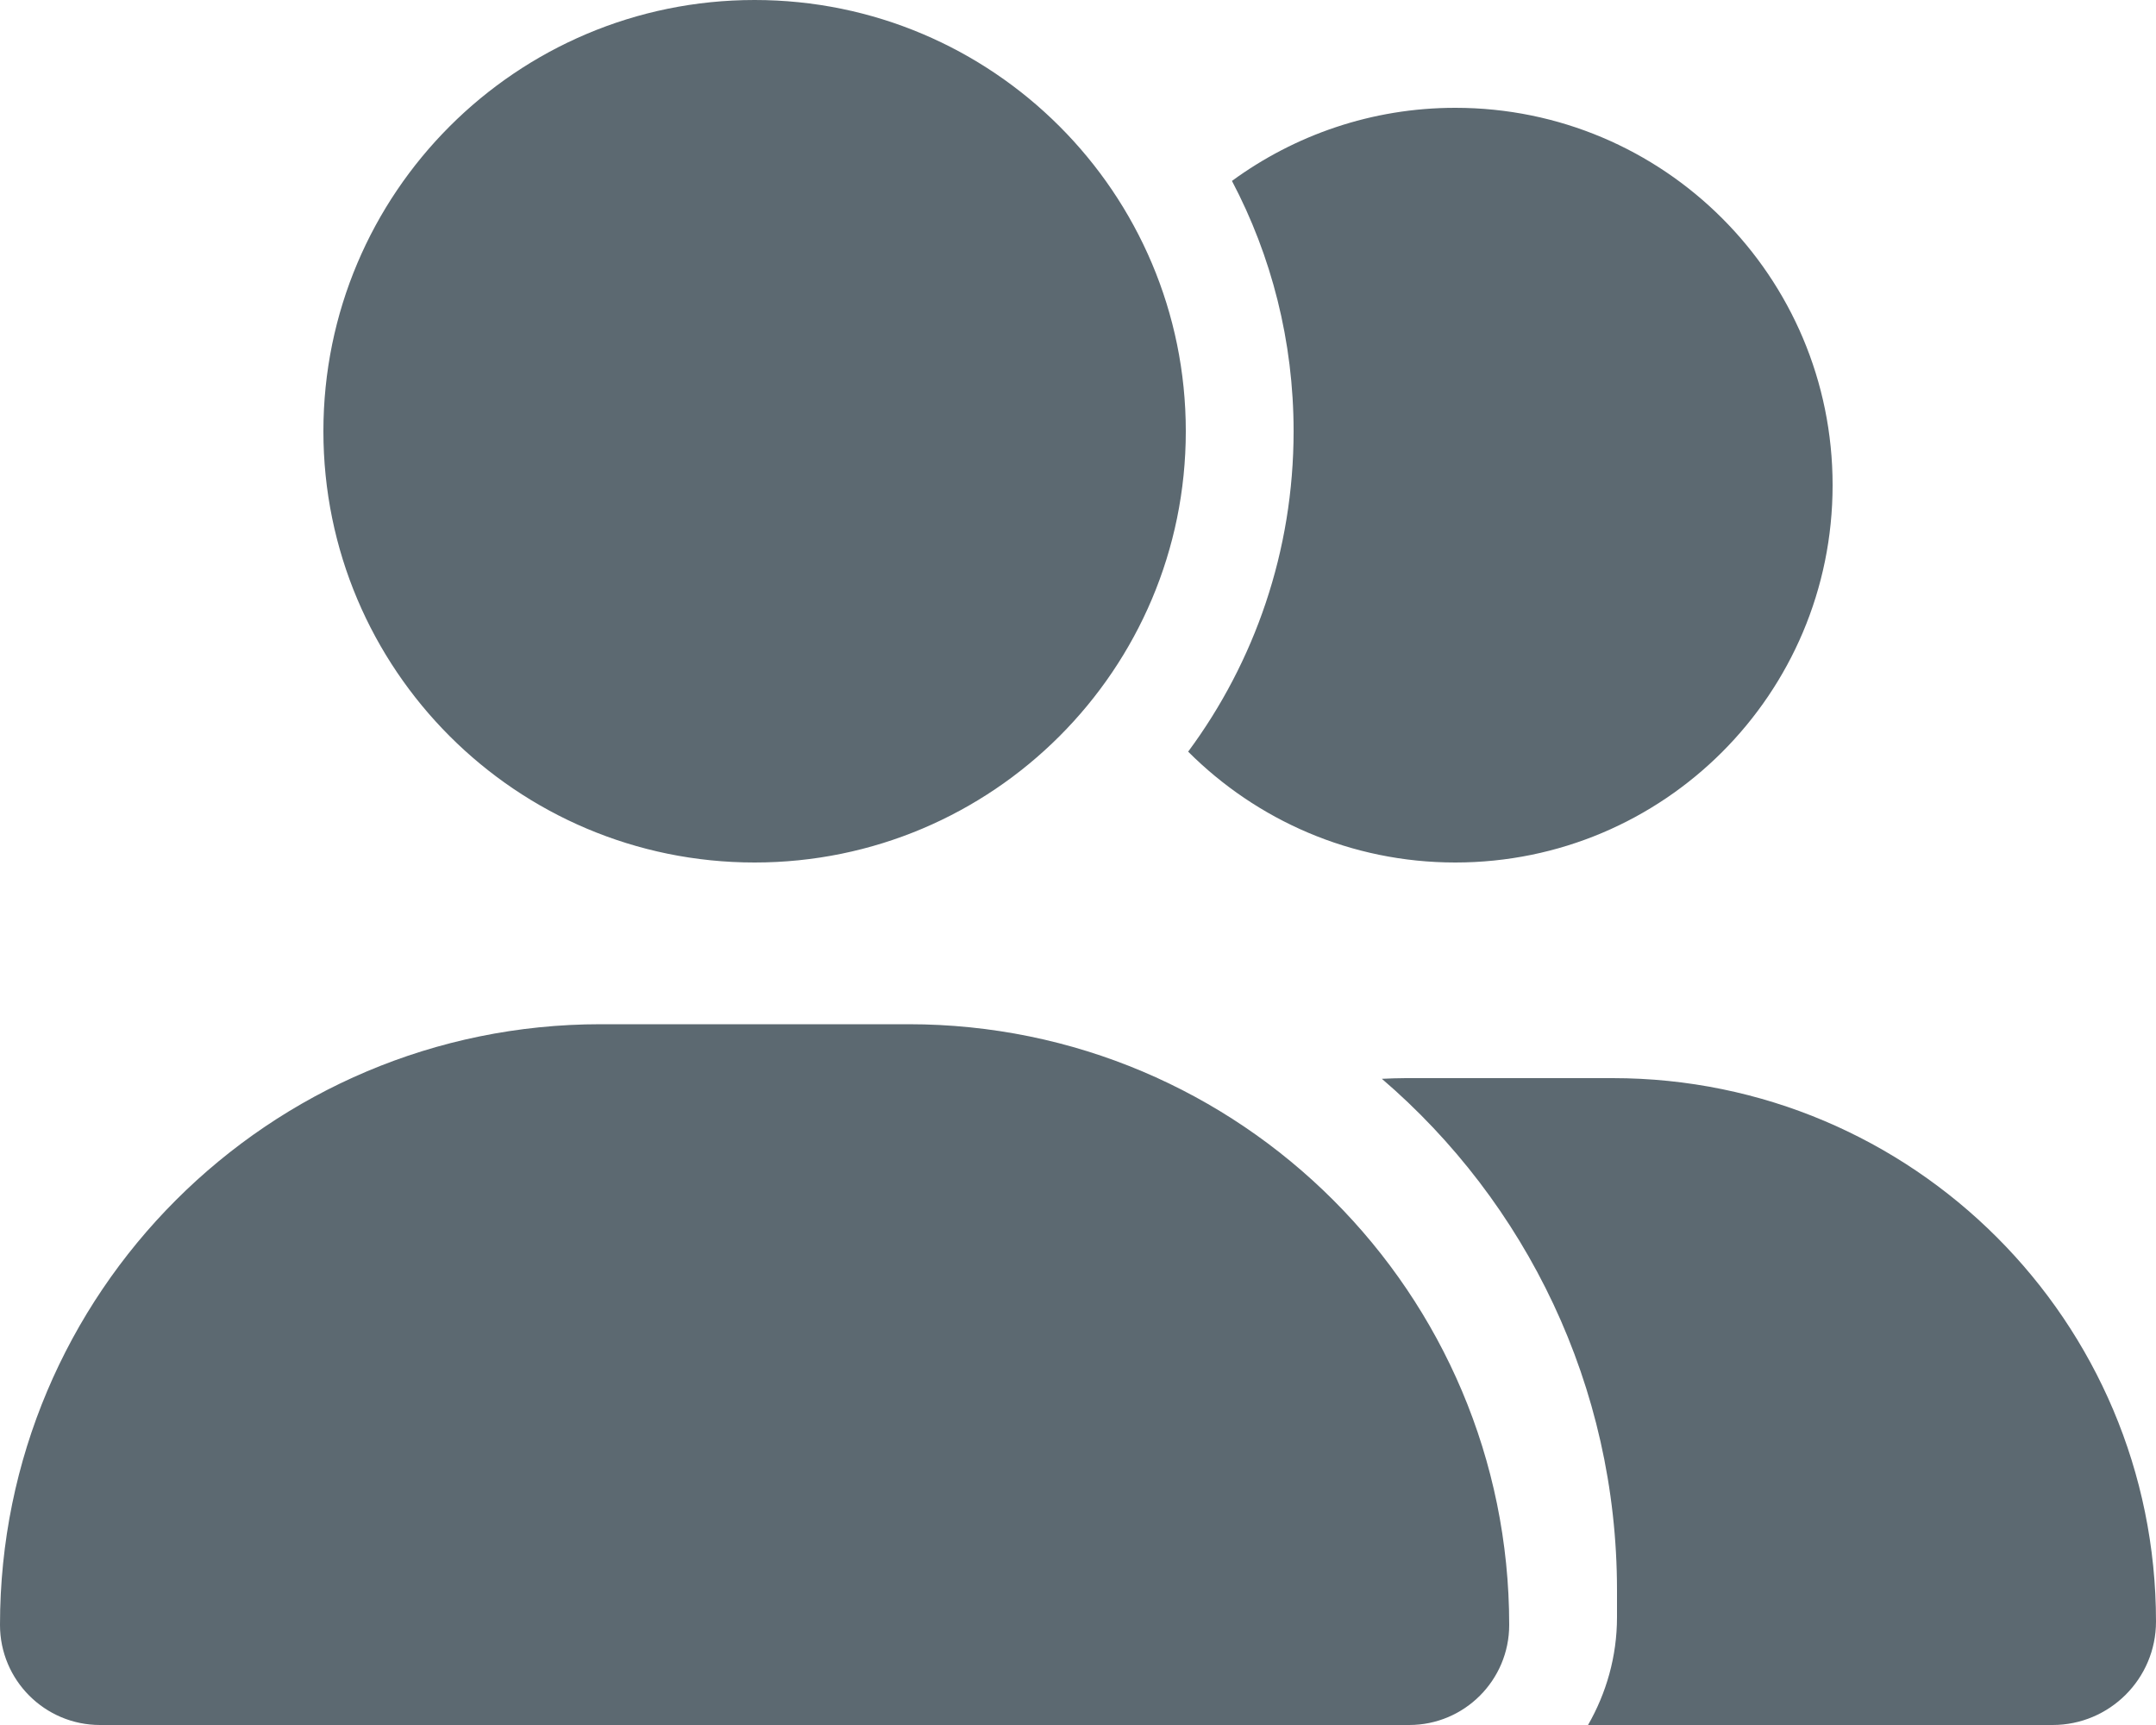 <?xml version="1.0" encoding="UTF-8"?>
<svg xmlns="http://www.w3.org/2000/svg" id="Ebene_1" viewBox="0 0 640 512">
  <defs>
    <style>.cls-1{fill:#5c6971;}</style>
  </defs>
  <path class="cls-1" d="m96,128C96,57.31,153.31,0,224,0s128,57.31,128,128-57.31,128-128,128-128-57.31-128-128ZM0,482.3c0-98.5,79.8-178.3,178.3-178.3h91.4c98.5,0,178.3,79.8,178.3,178.3,0,16.4-13.3,29.7-29.7,29.7H29.7c-16.4,0-29.7-13.3-29.7-29.7Zm609.3,29.7h-137.9c5.4-9.4,8.6-20.3,8.6-32v-8c0-60.7-27.1-115.2-69.8-151.8,2.4-.1,4.7-.2,7.1-.2h61.4c89.1,0,161.3,72.2,161.3,161.3,0,17-13.8,30.7-30.7,30.7Zm-177.3-256c-31,0-59-12.6-79.3-32.9,19.7-26.6,31.3-59.5,31.3-95.1,0-26.8-6.6-52.1-18.3-74.3,18.6-13.6,41.5-21.7,66.3-21.7,61.9,0,112,50.1,112,112s-50.1,112-112,112Z"></path>
</svg>
